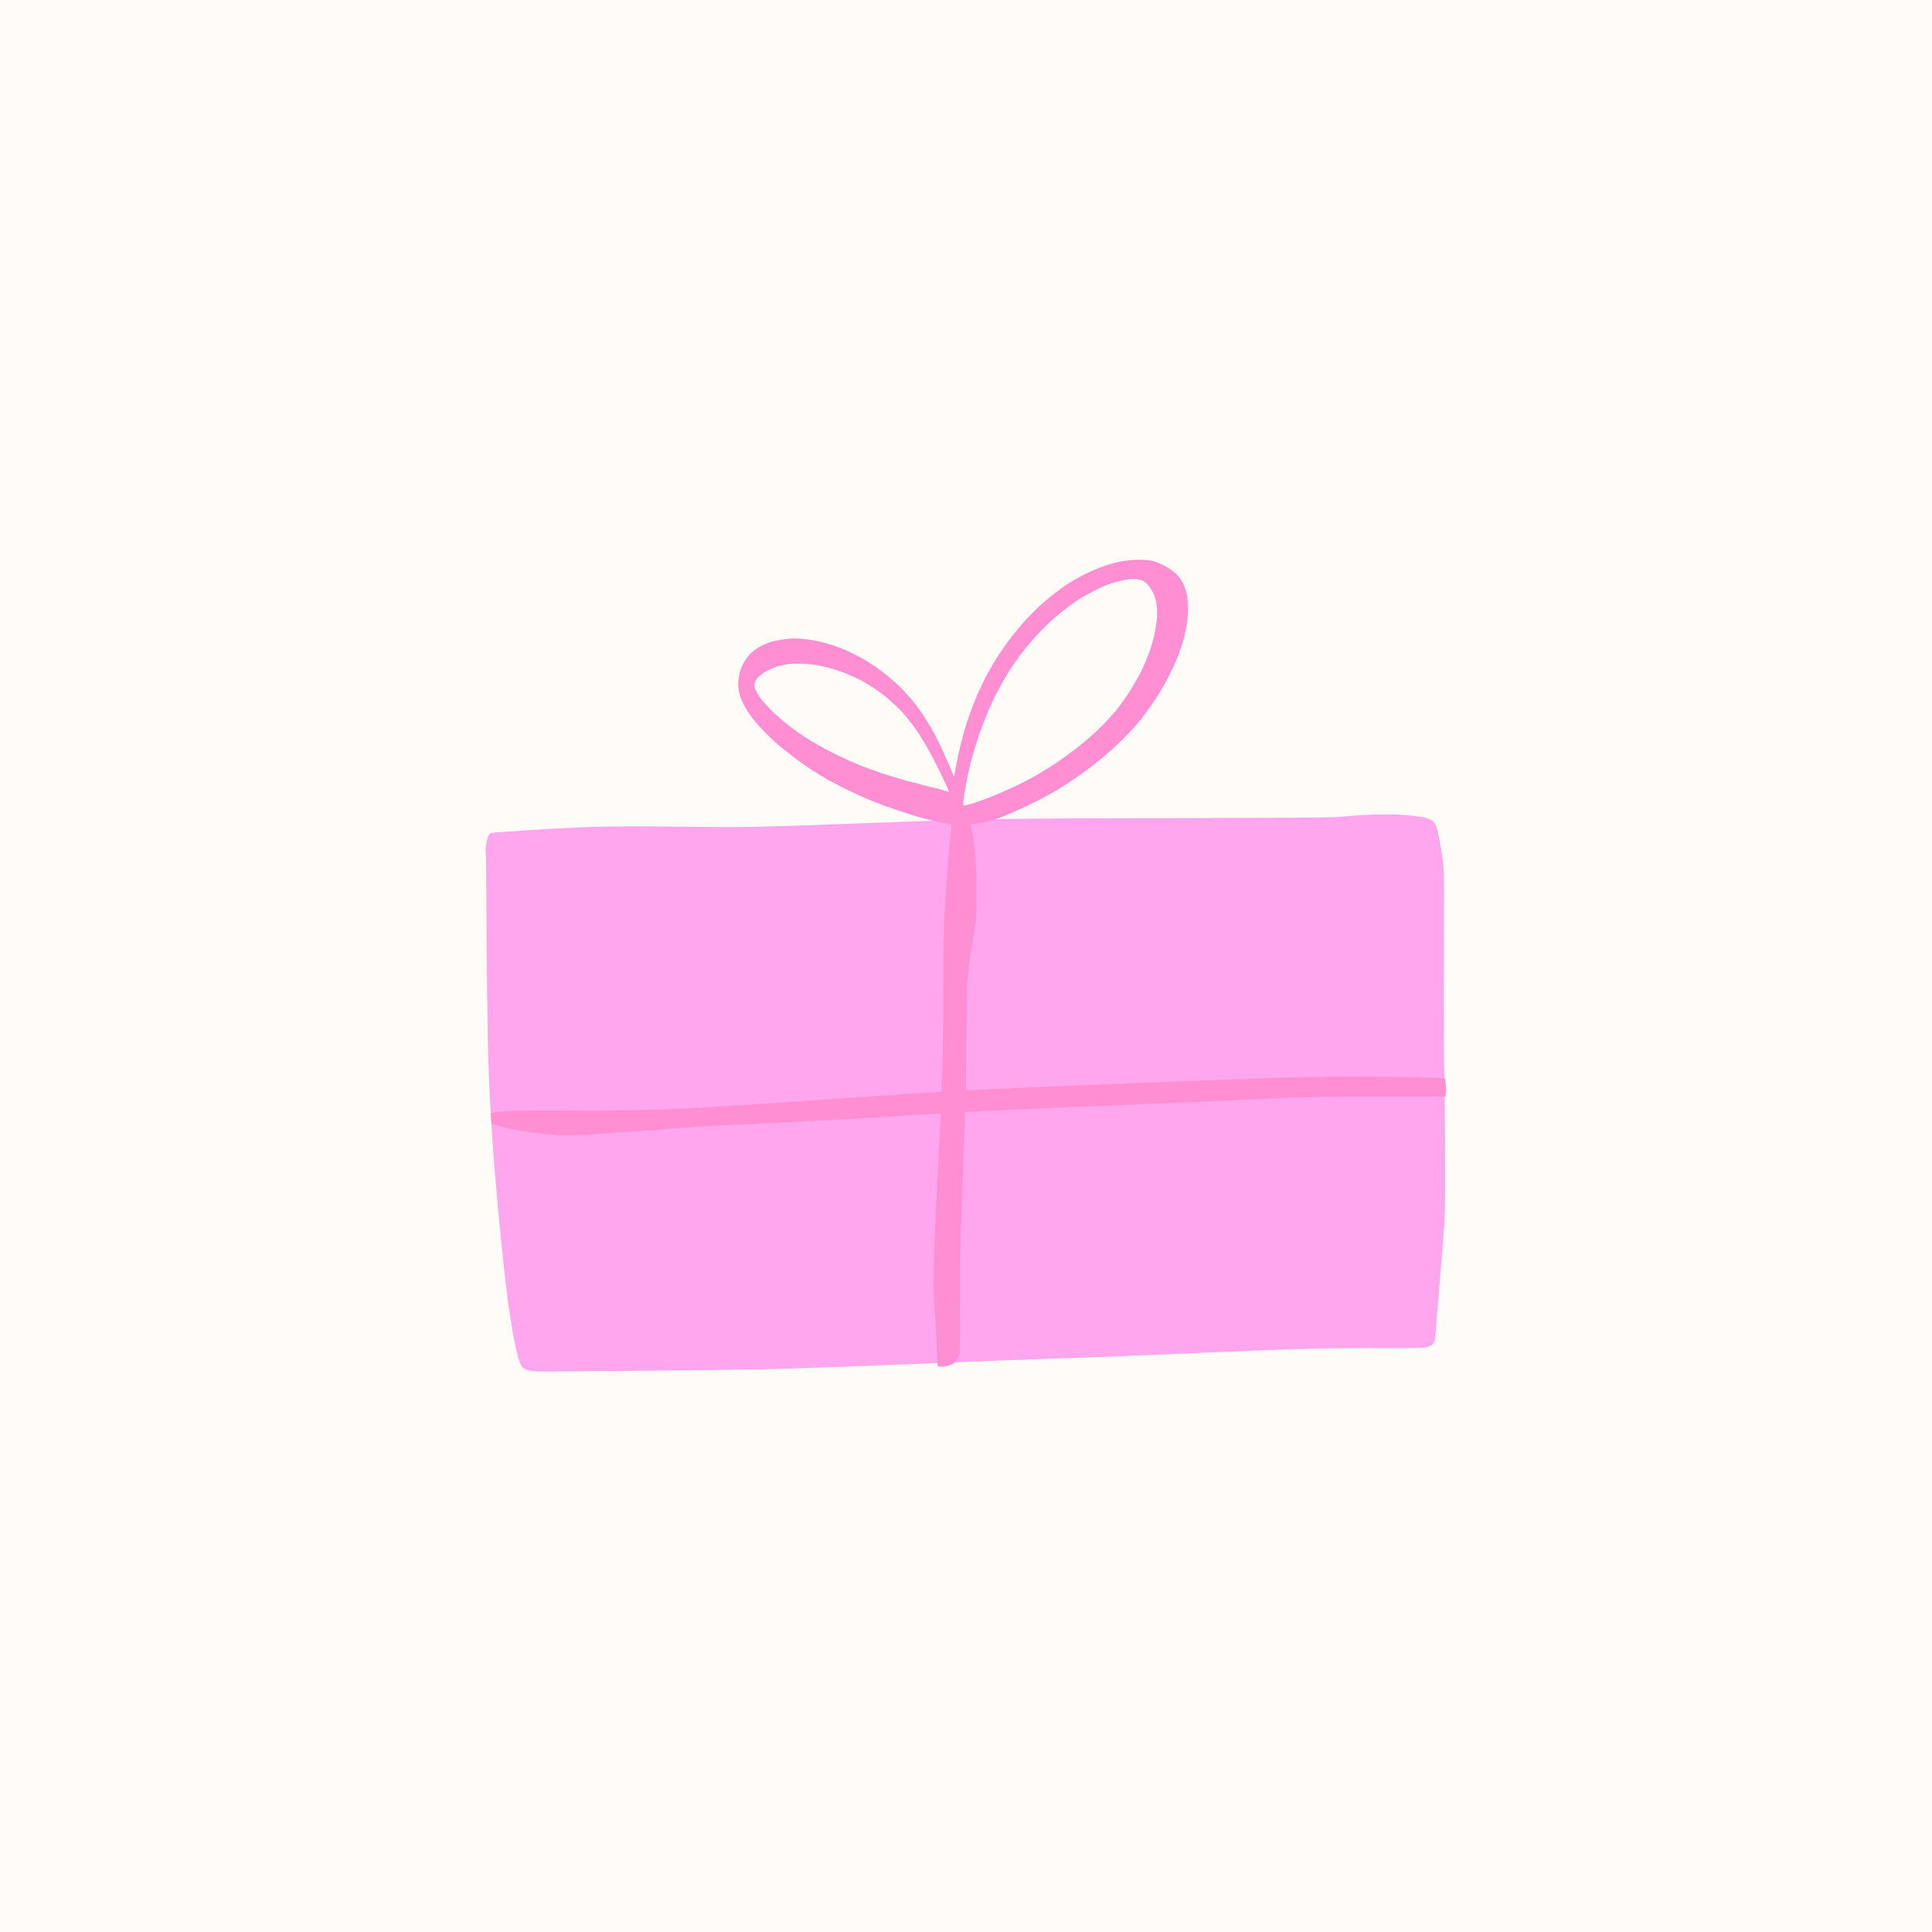 <svg version="1.2" preserveAspectRatio="xMidYMid meet" height="1080" viewBox="0 0 810 810" zoomAndPan="magnify" width="1080" xmlns:xlink="http://www.w3.org/1999/xlink" xmlns="http://www.w3.org/2000/svg"><defs><filter height="100%" id="3bff8bcc1b" filterUnits="objectBoundingBox" width="100%" y="0%" x="0%"><feColorMatrix in="SourceGraphic" type="matrix" values="0 0 0 0 1 0 0 0 0 1 0 0 0 0 1 0 0 0 1 0"></feColorMatrix></filter><clipPath id="b8e40177ae"><path d="M 0.508 107 L 403 107 L 403 341.152 L 0.508 341.152 Z M 0.508 107"></path></clipPath><clipPath id="dfdb3e4c28"><path d="M 2 0.652 L 403.258 0.652 L 403.258 339 L 2 339 Z M 2 0.652"></path></clipPath><clipPath id="6f6ace6dbe"><rect height="342" y="0" width="404" x="0"></rect></clipPath></defs><g id="3eebfa70f0"><rect style="fill:#ffffff;fill-opacity:1;stroke:none;" height="810" y="0" width="810" x="0"></rect><rect style="fill:#fffcf7;fill-opacity:1;stroke:none;" height="810" y="0" width="810" x="0"></rect><g transform="matrix(1,0,0,1,203,234)" mask="url(#2240088440)"><g clip-path="url(#6f6ace6dbe)"><g clip-path="url(#b8e40177ae)" clip-rule="nonzero"><path d="M 368.871 107.676 C 366.027 107.797 362.023 108.133 360.008 108.379 C 356.859 108.777 347.109 108.867 290.473 108.992 C 241.508 109.082 219.93 109.234 206.422 109.602 C 196.426 109.848 184.262 110.211 179.371 110.395 C 174.48 110.578 164.945 110.914 158.129 111.16 C 151.312 111.406 142.234 111.773 137.957 111.926 C 133.676 112.078 124.324 112.383 117.172 112.566 C 108.371 112.812 98.957 112.84 87.984 112.656 C 79.09 112.504 66.617 112.414 60.32 112.445 C 54.023 112.473 45.68 112.629 41.828 112.812 C 37.98 112.996 31.988 113.301 28.535 113.453 C 25.082 113.637 19.641 113.973 16.461 114.215 C 13.281 114.461 9.066 114.738 7.141 114.828 C 5.215 114.918 3.289 115.133 2.859 115.285 C 2.371 115.469 1.914 116.051 1.578 116.875 C 1.27 117.609 0.902 119.32 0.719 120.695 C 0.566 122.102 0.508 123.418 0.629 123.602 C 0.75 123.812 0.875 132.188 0.902 142.184 C 0.934 152.18 1.027 167.461 1.148 176.109 C 1.242 184.762 1.422 195.824 1.484 200.715 C 1.578 205.605 1.789 212.941 1.973 217.066 C 2.125 221.191 2.461 227.977 2.707 232.195 C 2.953 236.383 3.227 240.875 3.32 242.129 C 3.41 243.383 3.684 247.324 3.93 250.84 C 4.203 254.355 4.879 262.547 5.457 269.027 C 6.039 275.508 6.957 284.766 7.445 289.656 C 7.965 294.547 8.73 301.426 9.125 304.941 C 9.555 308.453 10.105 312.797 10.379 314.566 C 10.625 316.34 11.172 319.824 11.602 322.363 C 12 324.867 12.703 328.535 13.129 330.461 C 13.559 332.387 14.047 334.465 14.199 335.047 C 14.383 335.625 14.812 336.848 15.176 337.766 C 15.727 339.109 16.094 339.539 17.074 340.027 C 17.887 340.438 19.363 340.73 21.504 340.914 C 23.277 341.035 28.074 341.098 32.203 341.008 C 36.328 340.914 52.344 340.762 67.809 340.672 C 83.277 340.578 96.48 340.457 97.152 340.395 C 97.824 340.332 102.5 340.273 107.543 340.211 C 112.586 340.18 120.289 340.027 124.66 339.906 C 129.031 339.754 142.02 339.293 153.543 338.898 C 165.066 338.469 176.191 338.043 178.301 337.949 C 180.41 337.859 185.363 337.645 189.305 337.492 C 193.246 337.34 203.516 336.91 212.074 336.574 C 220.633 336.238 231.789 335.84 236.832 335.656 C 241.875 335.504 248.082 335.289 250.586 335.199 C 253.125 335.105 258.898 334.895 263.422 334.742 C 267.945 334.559 277.941 334.129 285.582 333.824 C 293.223 333.488 302.852 333.09 306.977 332.906 C 311.105 332.754 316.391 332.539 318.746 332.449 C 321.098 332.355 324.34 332.234 325.93 332.141 C 327.516 332.082 331.645 331.93 335.098 331.805 C 338.551 331.715 345.152 331.5 349.77 331.379 C 354.383 331.258 366.09 331.164 375.75 331.227 C 389.93 331.258 393.66 331.195 395.004 330.859 C 395.922 330.613 397.023 330.125 397.418 329.758 C 397.816 329.391 398.242 328.75 398.426 328.32 C 398.582 327.895 398.918 324.961 399.129 321.75 C 399.375 318.543 399.895 311.969 400.324 307.078 C 400.75 302.188 401.363 294.699 401.699 290.422 C 402.035 286.145 402.492 279.723 402.676 276.211 C 402.922 271.746 402.949 261.477 402.828 242.281 C 402.707 227.152 402.555 214.223 402.461 213.551 C 402.371 212.879 402.309 198.238 402.34 181 C 402.371 163.762 402.402 145.547 402.43 140.504 C 402.43 133.656 402.309 130.262 401.941 127.055 C 401.637 124.699 401.027 120.695 400.535 118.191 C 400.047 115.652 399.375 112.996 399.039 112.23 C 398.703 111.465 398.152 110.609 397.848 110.336 C 397.543 110.059 396.777 109.602 396.137 109.355 C 395.523 109.082 394.27 108.715 393.383 108.531 C 392.527 108.379 389.656 108.043 387.059 107.797 C 384.461 107.555 380.457 107.371 378.195 107.402 C 375.934 107.402 371.715 107.555 368.871 107.676 Z M 368.871 107.676" style="stroke:none;fill-rule:nonzero;fill:#ff86eb;fill-opacity:1;"></path></g><g clip-path="url(#dfdb3e4c28)" clip-rule="nonzero"><path d="M 274.426 0.699 C 276.688 0.699 278.859 0.852 280.082 1.129 C 281.18 1.402 283.352 2.258 284.941 3.055 C 286.773 3.969 288.516 5.164 289.77 6.324 C 291.297 7.73 292.062 8.738 292.949 10.602 C 293.621 11.949 294.355 13.996 294.598 15.188 C 294.844 16.379 295.059 19.008 295.059 21.148 C 295.059 23.285 294.844 26.25 294.57 27.871 C 294.293 29.461 293.742 32.09 293.316 33.68 C 292.918 35.27 291.941 38.234 291.207 40.25 C 290.441 42.27 288.762 46.059 287.449 48.656 C 286.164 51.254 283.934 55.227 282.496 57.457 C 281.09 59.691 278.766 63.051 277.359 64.945 C 275.957 66.84 273.848 69.469 272.652 70.816 C 271.492 72.16 268.988 74.758 267.121 76.59 C 265.258 78.395 262.078 81.27 260.062 82.98 C 258.043 84.66 254.867 87.199 253.031 88.574 C 251.199 89.949 248.02 92.148 246 93.492 C 243.984 94.84 241.234 96.613 239.891 97.406 C 238.543 98.23 235.09 100.098 232.246 101.562 C 229.406 103.031 224.852 105.199 222.16 106.363 C 219.473 107.523 216.047 108.898 214.52 109.418 C 212.992 109.938 210.699 110.578 209.414 110.824 C 208.102 111.098 206.359 111.312 205.504 111.312 C 204.344 111.312 203.977 111.434 203.977 111.773 C 203.977 112.016 204.129 112.598 204.312 113.055 C 204.496 113.543 204.891 115.898 205.199 118.344 C 205.504 120.789 205.84 124.426 205.961 126.441 C 206.086 128.461 206.207 130.723 206.297 131.484 C 206.359 132.25 206.422 136.375 206.422 140.656 C 206.422 144.934 206.359 149.059 206.27 149.824 C 206.207 150.59 206.055 151.965 205.961 152.883 C 205.871 153.797 205.656 155.234 205.504 156.09 C 205.352 156.914 204.891 159.82 204.465 162.508 C 204.035 165.199 203.641 167.887 203.547 168.469 C 203.488 169.051 203.273 171.129 203.059 173.055 C 202.875 174.98 202.66 177.059 202.57 177.637 C 202.508 178.219 202.324 188.672 202.172 200.867 C 202.051 213.062 201.957 223.059 201.957 223.117 C 201.988 223.148 206.055 222.996 211.004 222.723 C 215.957 222.477 224.637 222.047 230.262 221.805 C 235.887 221.559 245.848 221.133 252.422 220.887 C 258.992 220.645 268.07 220.305 272.594 220.125 C 277.117 219.941 284.301 219.664 288.488 219.512 C 292.703 219.359 297.992 219.145 300.254 219.055 C 302.516 218.961 306.367 218.84 308.812 218.746 C 311.258 218.656 314.832 218.535 316.758 218.441 C 318.684 218.352 322.352 218.227 324.859 218.137 C 327.395 218.043 333.629 217.832 338.766 217.68 C 343.898 217.496 355.453 217.371 364.441 217.371 C 373.426 217.371 385.742 217.523 391.797 217.707 C 397.848 217.891 402.828 218.074 402.859 218.105 C 402.891 218.105 403.012 219.512 403.133 221.191 C 403.258 222.875 403.258 224.586 402.98 225.777 L 374.922 225.777 C 352.734 225.777 344.48 225.898 335.402 226.328 C 329.105 226.602 317.676 227.121 310.035 227.457 C 302.395 227.797 284.637 228.559 270.605 229.141 C 256.578 229.719 241.785 230.332 237.75 230.516 C 233.715 230.699 224.637 231.098 217.578 231.434 C 210.516 231.77 204.008 232.105 201.531 232.348 L 201.5 235.621 C 201.5 237.453 201.438 239.195 201.379 239.531 C 201.348 239.867 201.195 242.617 201.102 245.645 C 201.012 248.672 200.703 257.199 200.461 264.594 C 200.215 271.992 199.879 282.383 199.695 287.672 C 199.512 292.957 199.422 304.941 199.453 314.262 C 199.512 323.586 199.453 331.988 199.328 332.906 C 199.176 334.008 198.75 335.105 198.105 336.117 C 197.25 337.43 196.824 337.734 195.266 338.316 C 194.254 338.684 192.82 338.988 192.055 338.988 C 191.293 338.988 190.527 338.898 190.312 338.773 C 190.039 338.621 189.887 336.727 189.762 332.297 C 189.672 328.84 189.457 323.953 189.305 321.445 C 189.152 318.906 188.848 314.047 188.633 310.594 C 188.355 305.703 188.355 301.883 188.664 293.02 C 188.848 286.816 189.211 277.188 189.457 271.625 C 189.703 266.062 190.191 256.25 190.527 249.77 C 190.863 243.293 191.199 236.844 191.504 232.809 L 187.867 233.051 C 185.883 233.176 182 233.418 179.219 233.57 C 176.438 233.723 167.297 234.273 158.891 234.793 C 150.488 235.285 138.262 235.984 131.691 236.324 C 125.117 236.66 116.867 237.055 113.352 237.238 C 109.836 237.422 103.355 237.699 98.984 237.852 C 94.613 238.035 88.441 238.371 85.23 238.645 C 82.023 238.891 78.934 239.164 78.355 239.258 C 77.773 239.316 74.32 239.594 70.715 239.836 C 67.105 240.082 61.117 240.48 57.418 240.723 C 53.719 240.969 47.18 241.395 42.898 241.672 C 36.512 242.098 34.188 242.129 30.062 241.824 C 27.281 241.641 22.695 241.152 19.824 240.754 C 16.949 240.328 13.191 239.715 11.418 239.348 C 9.645 238.98 7.168 238.371 5.918 237.973 C 4.664 237.574 3.473 237.148 3.289 237.027 C 3.074 236.871 2.859 235.895 2.707 232.809 L 4.234 232.41 C 5.09 232.195 8.301 231.922 11.418 231.77 C 14.535 231.617 25.812 231.555 36.48 231.645 C 50.176 231.738 59.895 231.617 69.492 231.309 C 76.98 231.035 84.469 230.758 86.148 230.668 C 87.828 230.578 94.707 230.148 101.43 229.75 C 108.156 229.324 115.582 228.836 117.938 228.68 C 120.289 228.527 128.266 227.977 135.664 227.488 C 143.059 226.969 151.312 226.418 154.004 226.234 C 156.691 226.055 160.816 225.777 163.172 225.625 C 165.523 225.473 172.891 224.984 179.523 224.555 C 186.156 224.098 191.629 223.73 191.656 223.699 C 191.688 223.668 191.902 219.449 192.086 214.316 C 192.27 209.18 192.484 194.051 192.512 180.695 C 192.543 167.184 192.758 153.828 192.941 150.59 C 193.125 147.379 193.492 141.543 193.734 137.598 C 194.012 133.656 194.41 127.879 194.684 124.762 C 194.93 121.645 195.324 117.457 195.57 115.438 C 195.844 113.422 195.996 111.773 195.969 111.742 C 195.906 111.742 194.988 111.559 193.891 111.344 C 192.789 111.129 190.465 110.641 188.691 110.211 C 186.922 109.785 183.832 108.992 181.816 108.41 C 179.797 107.828 175.734 106.547 172.801 105.535 C 169.867 104.559 166.562 103.398 165.465 102.969 C 164.363 102.543 161.949 101.562 160.113 100.77 C 158.281 99.973 154.492 98.23 151.711 96.855 C 148.93 95.512 145.445 93.676 143.914 92.82 C 142.387 91.965 139.789 90.375 138.109 89.305 C 136.426 88.238 133.461 86.188 131.539 84.754 C 129.613 83.348 126.586 80.992 124.812 79.555 C 123.039 78.121 120.016 75.371 118.09 73.414 C 116.164 71.488 113.504 68.492 112.191 66.75 C 110.906 65.039 109.285 62.473 108.613 61.035 C 107.941 59.598 107.176 57.582 106.934 56.512 C 106.688 55.473 106.473 53.73 106.473 52.629 C 106.504 51.527 106.75 49.602 107.023 48.352 C 107.359 46.977 108.094 45.109 108.918 43.645 C 109.746 42.238 110.996 40.617 111.977 39.668 C 112.922 38.812 114.637 37.59 115.797 36.98 C 116.988 36.367 118.824 35.574 119.922 35.207 C 121.023 34.871 123.223 34.383 124.812 34.137 C 126.402 33.895 128.816 33.68 130.16 33.68 C 131.508 33.68 134.137 33.895 135.969 34.137 C 137.805 34.383 140.922 35.023 142.848 35.543 C 144.773 36.062 147.582 36.98 149.113 37.562 C 150.641 38.141 153.238 39.332 154.918 40.16 C 156.602 40.984 159.137 42.391 160.574 43.246 C 162.012 44.102 164.82 46.059 166.84 47.586 C 168.855 49.082 171.945 51.711 173.688 53.395 C 175.43 55.074 177.934 57.766 179.277 59.352 C 180.594 60.941 182.582 63.57 183.621 65.16 C 184.688 66.75 186.371 69.441 187.348 71.121 C 188.328 72.801 190.07 76.133 191.199 78.516 C 192.332 80.934 193.949 84.508 194.777 86.465 C 195.602 88.449 196.457 90.5 196.641 90.988 C 196.977 91.844 197.066 91.57 197.738 87.625 C 198.168 85.273 199.086 80.871 199.848 77.844 C 200.582 74.82 201.836 70.418 202.629 68.062 C 203.395 65.711 204.801 61.922 205.719 59.66 C 206.633 57.398 208.531 53.27 209.965 50.488 C 211.371 47.707 213.785 43.52 215.316 41.168 C 216.844 38.812 219.32 35.301 220.785 33.375 C 222.285 31.449 224.973 28.207 226.809 26.191 C 228.672 24.172 231.359 21.422 232.859 20.078 C 234.324 18.734 236.801 16.625 238.328 15.402 C 239.859 14.18 242.488 12.254 244.168 11.121 C 245.848 9.992 249.301 8.035 251.809 6.75 C 254.469 5.406 258.074 3.91 260.367 3.145 C 262.566 2.441 265.777 1.586 267.551 1.281 C 269.414 0.945 272.316 0.699 274.426 0.699 Z M 265.562 9.809 C 264.219 10.145 262.141 10.785 260.977 11.215 C 259.816 11.672 257.129 12.926 255.02 14.027 C 252.91 15.125 250.16 16.715 248.906 17.57 C 247.652 18.426 245.512 19.926 244.168 20.934 C 242.824 21.941 240.227 24.113 238.391 25.703 C 236.559 27.32 233.625 30.227 231.852 32.152 C 230.078 34.078 227.816 36.703 226.809 37.957 C 225.797 39.211 223.996 41.625 222.805 43.309 C 221.641 44.988 219.656 48.043 218.434 50.094 C 217.211 52.172 215.438 55.379 214.52 57.215 C 213.602 59.047 212.043 62.473 211.035 64.762 C 210.059 67.086 208.5 71.184 207.551 73.871 C 206.633 76.562 205.383 80.566 204.77 82.734 C 204.188 84.906 203.273 88.574 202.785 90.836 C 202.293 93.098 201.59 96.887 201.254 99.238 C 200.918 101.594 200.734 103.641 200.859 103.766 C 200.98 103.918 203.059 103.398 205.504 102.602 C 207.949 101.809 212.074 100.25 214.672 99.18 C 217.27 98.078 221.336 96.273 223.691 95.145 C 226.043 94.012 229.832 92.027 232.094 90.684 C 234.355 89.367 237.934 87.137 240.043 85.699 C 242.152 84.262 245.238 82.062 246.918 80.777 C 248.602 79.496 251.41 77.234 253.184 75.734 C 254.957 74.207 257.676 71.672 259.266 70.051 C 260.855 68.461 263.238 65.832 264.586 64.242 C 265.93 62.656 268.16 59.629 269.535 57.52 C 270.941 55.41 272.809 52.383 273.664 50.797 C 274.551 49.207 275.742 46.852 276.32 45.598 C 276.902 44.348 277.941 41.871 278.613 40.098 C 279.285 38.324 280.203 35.301 280.691 33.375 C 281.152 31.449 281.699 28.332 281.914 26.496 C 282.129 24.602 282.191 22.188 282.098 20.996 C 281.977 19.801 281.73 18.305 281.578 17.633 C 281.395 16.961 281 15.707 280.633 14.883 C 280.297 14.027 279.438 12.621 278.738 11.734 C 278.004 10.785 276.965 9.871 276.262 9.531 C 275.59 9.227 274.273 8.891 273.355 8.828 C 272.441 8.738 270.852 8.77 269.844 8.922 C 268.832 9.074 266.906 9.441 265.562 9.809 Z M 123.742 45.172 C 122.734 45.414 120.746 46.211 119.312 46.883 C 117.602 47.707 116.164 48.688 115.156 49.695 C 113.871 51.008 113.566 51.5 113.414 52.691 C 113.23 53.852 113.32 54.434 113.84 55.441 C 114.207 56.176 115.062 57.582 115.734 58.59 C 116.438 59.598 118.363 61.797 120.074 63.512 C 121.758 65.191 124.508 67.668 126.188 69.012 C 127.871 70.324 130.344 72.191 131.691 73.137 C 133.035 74.086 135.449 75.676 137.039 76.621 C 138.629 77.602 141.316 79.129 143 80.047 C 144.68 80.961 147.918 82.582 150.184 83.621 C 152.445 84.691 155.957 86.219 157.977 87.016 C 159.992 87.809 163.844 89.215 166.535 90.133 C 169.223 91.02 173.688 92.395 176.469 93.156 C 179.25 93.922 184.016 95.145 187.105 95.91 C 190.16 96.641 193.188 97.469 193.828 97.711 C 194.438 97.957 194.988 98.141 194.988 98.109 C 195.02 98.047 193.859 95.48 192.391 92.363 C 190.926 89.246 188.57 84.57 187.164 81.973 C 185.758 79.375 183.648 75.797 182.488 74.023 C 181.328 72.25 179.676 69.93 178.82 68.828 C 177.965 67.727 176.375 65.832 175.273 64.578 C 174.176 63.355 171.73 61.035 169.895 59.445 C 168.062 57.855 165.219 55.688 163.629 54.617 C 162.039 53.578 159.289 51.957 157.516 51.008 C 155.746 50.094 152.934 48.84 151.25 48.195 C 149.57 47.555 147.094 46.73 145.75 46.332 C 144.406 45.906 141.93 45.324 140.25 45.02 C 138.566 44.684 135.602 44.348 133.676 44.254 C 131.75 44.191 129.121 44.254 127.871 44.406 C 126.617 44.559 124.75 44.895 123.742 45.172 Z M 123.742 45.172" style="stroke:none;fill-rule:evenodd;fill:#ff66c4;fill-opacity:1;"></path></g></g><mask id="2240088440"><g filter="url(#3bff8bcc1b)"><rect style="fill:#000000;fill-opacity:0.73;stroke:none;" height="810" y="0" width="810" x="0"></rect></g></mask></g></g></svg>